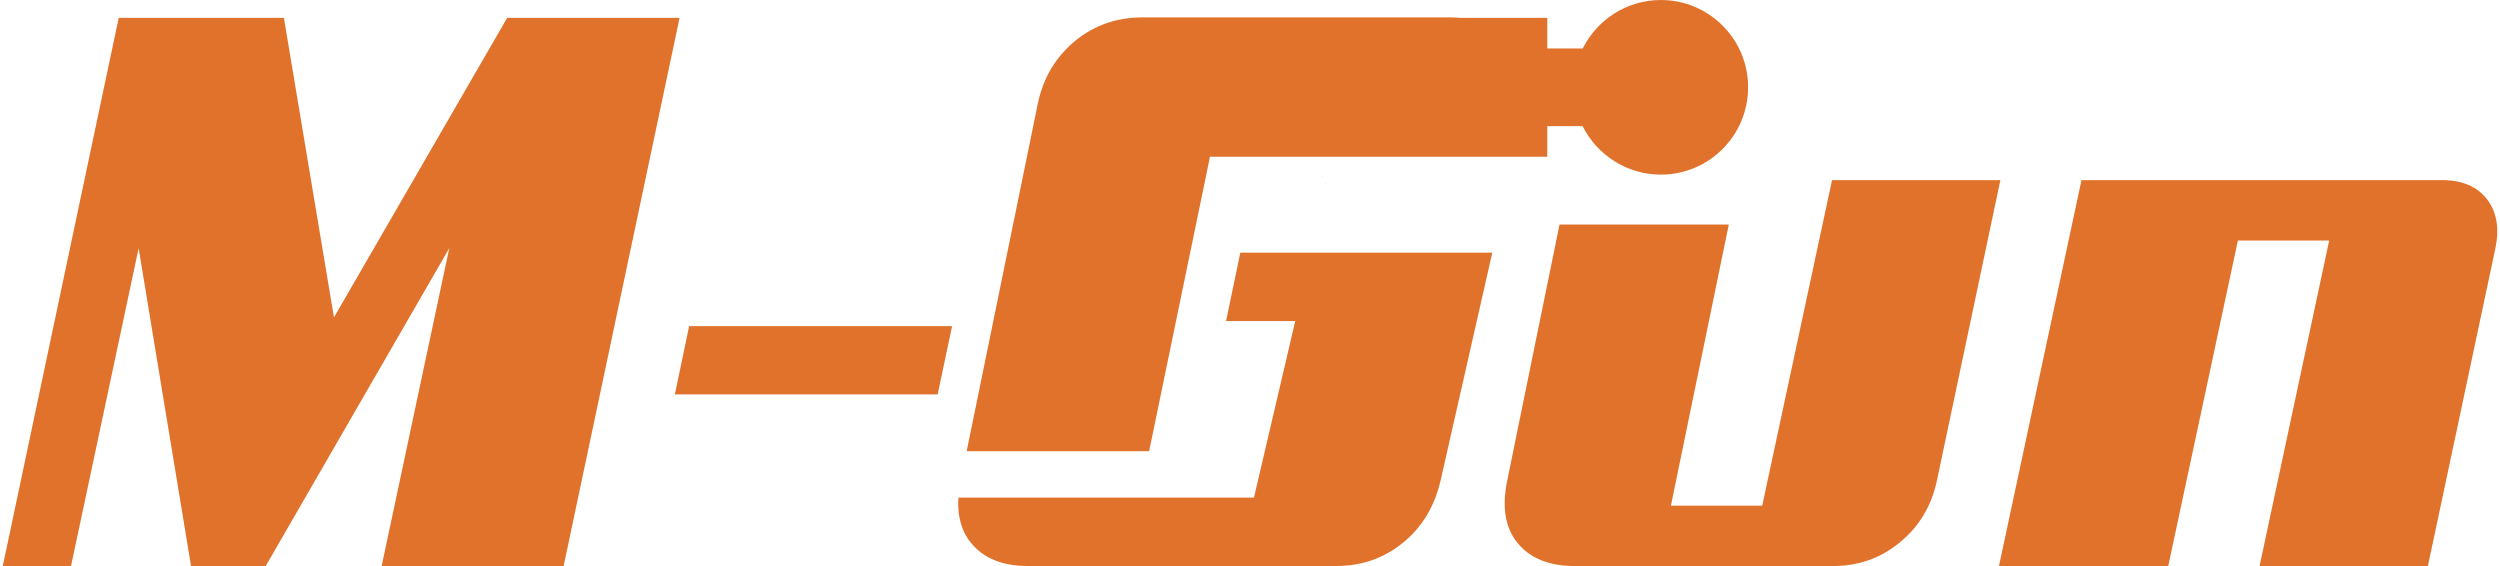 <?xml version="1.0" encoding="UTF-8"?>
<!DOCTYPE svg PUBLIC "-//W3C//DTD SVG 1.1//EN" "http://www.w3.org/Graphics/SVG/1.1/DTD/svg11.dtd">
<!-- Creator: CorelDRAW 2020 (64-Bit) -->
<svg xmlns="http://www.w3.org/2000/svg" xml:space="preserve" width="159px" height="36px" version="1.1" style="shape-rendering:geometricPrecision; text-rendering:geometricPrecision; image-rendering:optimizeQuality; fill-rule:evenodd; clip-rule:evenodd"
viewBox="0 0 159 36.08"
 xmlns:xlink="http://www.w3.org/1999/xlink"
 xmlns:xodm="http://www.corel.com/coreldraw/odm/2003">
 <defs>
  <style type="text/css">
   <![CDATA[
    .fil0 {fill:#E1722C;fill-rule:nonzero}
   ]]>
  </style>
 </defs>
 <g id="Слой_x0020_1">
  <path class="fil0" d="M154.58 36.08l-10.73 0 4.44 -20.75 -5.82 0 -4.44 20.75 -10.79 0 5.26 -24.6 22.98 0c1.29,0 2.24,0.41 2.87,1.22 0.62,0.81 0.8,1.86 0.53,3.14l-4.3 20.24zm-118.83 0l-11.6 0 4.31 -20.26 -11.7 20.26 -4.76 0 -3.34 -20.26 -4.31 20.26 -4.35 0 7.39 -34.94 10.53 0 3.19 19.09 11.04 -19.09 10.99 0 -7.39 34.94zm23.84 -10.94l-16.75 0 0.91 -4.35 16.76 0 -0.92 4.35zm24.53 -13.87l-0.02 0 0.02 -0.07 0 0.07zm16.58 -3.23c0.92,1.83 2.81,3.09 4.99,3.09 3.07,0 5.56,-2.49 5.56,-5.57 0,-3.07 -2.49,-5.56 -5.56,-5.56 -2.18,0 -4.07,1.26 -4.98,3.09l-2.26 0 0 -1.95 -5.51 0c-0.22,-0.02 -0.44,-0.03 -0.68,-0.03l-19.64 0c-1.62,0 -3.04,0.5 -4.26,1.49 -1.21,1 -2.03,2.32 -2.38,3.98l-4.54 22.18 11.63 0 3.88 -18.77 21.5 0 0 -1.95 2.25 0zm-35.33 28.04c-1.66,0 -2.88,-0.5 -3.67,-1.5l-0.03 -0.03 -0.03 -0.04 -0.03 -0.04 -0.02 -0.03 -0.03 -0.04 0 0 -0.03 -0.04 -0.02 -0.03 -0.02 -0.04 -0.03 -0.04 -0.02 -0.04 -0.02 -0.04 0 0 -0.03 -0.04 -0.02 -0.03 -0.02 -0.04 -0.02 -0.04 -0.02 -0.04 -0.02 -0.04 0 0 -0.02 -0.04 0 0 -0.02 -0.05 0 0 -0.02 -0.04 0 0 -0.02 -0.04 -0.01 -0.04 -0.02 -0.04 -0.02 -0.04 0 0 -0.01 -0.05 -0.02 -0.04 0 0 -0.01 -0.04 -0.02 -0.05 0 0 -0.01 -0.04 -0.01 -0.04 0 0 -0.02 -0.05 -0.01 -0.04 0 0 -0.01 -0.05 -0.01 -0.04 -0.01 -0.05 0 0 -0.01 -0.04 0 0 -0.01 -0.05 0 0 -0.01 -0.05 0 0 -0.01 -0.04 0 0 -0.01 -0.05 -0.01 -0.05 0 0 -0.01 -0.04 0 0 0 -0.05 -0.01 -0.05 0 0 -0.01 -0.05 0 -0.05 -0.01 -0.04 0 0 0 -0.05 0 -0.05 0 0 -0.01 -0.05 0 0 0 -0.05 0 0 0 -0.05 -0.01 -0.05 0 -0.05 0 -0.05 0 -0.06 0 0 0 -0.05 0 -0.05 0 -0.05 0 0 0 -0.05 0 -0.06 0 0 0.01 -0.05 0 -0.05 0 -0.06 11.55 0 4.59 0 2.7 0 2.63 -11.25 -4.41 0 0.91 -4.36 16.06 0 -3.29 14.5c-0.38,1.65 -1.17,2.98 -2.38,3.97 -1.22,1 -2.64,1.5 -4.26,1.5l-19.64 0zm44.65 -21.77l-3.69 17.92 5.82 0 4.45 -20.75 10.73 0 -4.04 19.13c-0.35,1.66 -1.16,2.98 -2.38,3.97 -1.21,1 -2.63,1.5 -4.25,1.5l-16.46 0c-1.65,0 -2.87,-0.5 -3.67,-1.5 -0.79,-0.99 -0.97,-2.31 -0.63,-3.97l3.33 -16.3 10.79 0z"/>
 </g>
</svg>
